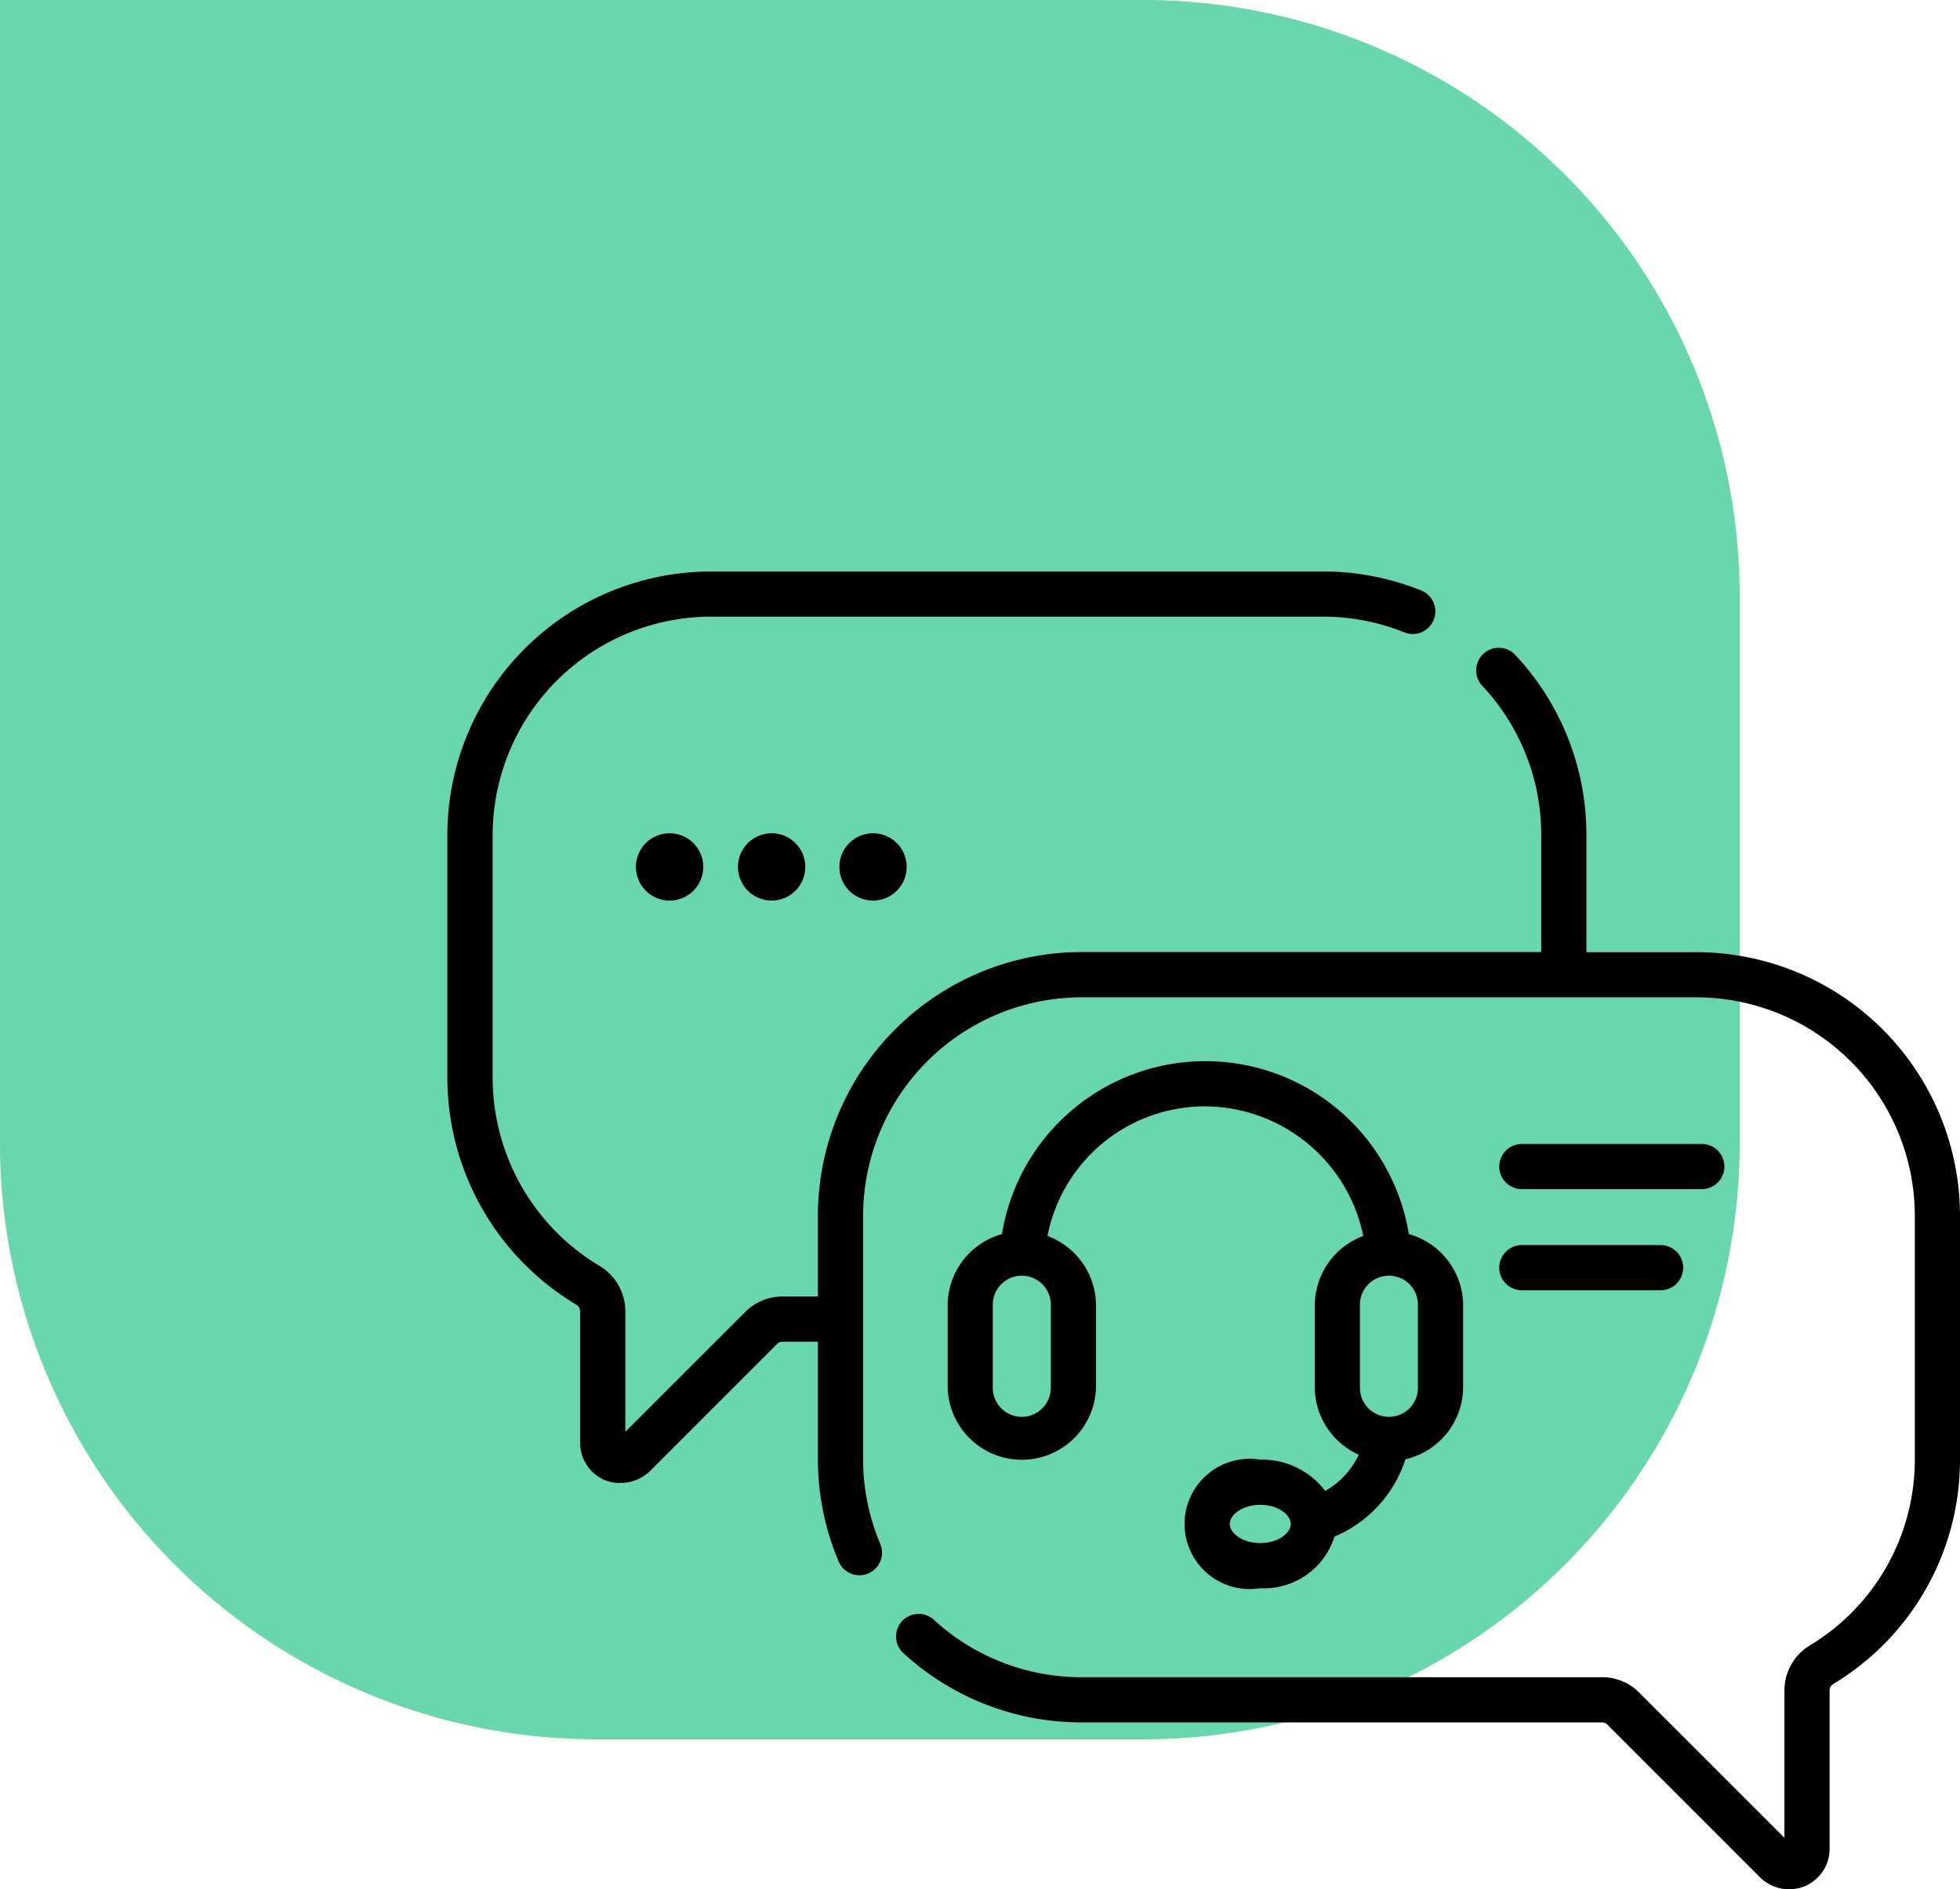<svg xmlns="http://www.w3.org/2000/svg" width="78.864" height="76.035" viewBox="0 0 78.864 76.035">
  <g id="Group_141903" data-name="Group 141903" transform="translate(-225 -5236.5)">
    <path id="Rectangle_40213" data-name="Rectangle 40213" d="M0,0H46A24,24,0,0,1,70,24V46A24,24,0,0,1,46,70H24A24,24,0,0,1,0,46V0A0,0,0,0,1,0,0Z" transform="translate(225 5236.5)" fill="#05bc76" opacity="0.6"/>
    <g id="online-chat" transform="translate(243 5226.57)">
      <path id="Path_276227" data-name="Path 276227" d="M50.258,48.251H45.832V43.536a10.568,10.568,0,0,0-2.863-7.248.909.909,0,0,0-1.327,1.243,8.756,8.756,0,0,1,2.372,6v4.715h-18.5A10.618,10.618,0,0,0,14.91,58.857v3.252H13.486a2.108,2.108,0,0,0-1.5.621L7.162,67.555V62.7a2.132,2.132,0,0,0-1.039-1.823,8.834,8.834,0,0,1-4.3-7.557V43.536a8.8,8.8,0,0,1,8.788-8.788H35.227a8.739,8.739,0,0,1,3.283.634.909.909,0,0,0,.68-1.686,10.548,10.548,0,0,0-3.963-.766H10.606A10.618,10.618,0,0,0,0,43.536v9.786a10.66,10.66,0,0,0,5.193,9.119.306.306,0,0,1,.15.261v5.293a1.632,1.632,0,0,0,1.01,1.512,1.729,1.729,0,0,0,1.783-.355l5.135-5.135a.3.3,0,0,1,.214-.089H14.91v4.715a10.541,10.541,0,0,0,.834,4.129.909.909,0,0,0,1.675-.708,8.732,8.732,0,0,1-.69-3.42V58.857a8.8,8.8,0,0,1,8.788-8.788H50.258a8.8,8.8,0,0,1,8.788,8.788v9.786a8.73,8.73,0,0,1-4.233,7.514A2.125,2.125,0,0,0,53.8,77.964v5.929l-5.841-5.841a2.107,2.107,0,0,0-1.5-.621H25.516a8.763,8.763,0,0,1-5.938-2.309.909.909,0,1,0-1.229,1.34,10.576,10.576,0,0,0,7.167,2.788H46.459a.3.3,0,0,1,.214.089l6.152,6.152a1.659,1.659,0,0,0,1.783.355,1.632,1.632,0,0,0,1.01-1.512V77.964a.3.3,0,0,1,.139-.254,10.535,10.535,0,0,0,5.107-9.067V58.857A10.618,10.618,0,0,0,50.258,48.251Z"/>
      <path id="Path_276228" data-name="Path 276228" d="M184.528,216a3.186,3.186,0,0,0-2.612-1.258,2.622,2.622,0,1,0,0,5.175,2.969,2.969,0,0,0,2.986-2.077,5.062,5.062,0,0,0,2.855-3.114,2.989,2.989,0,0,0,2.322-2.909v-3.278a2.989,2.989,0,0,0-2.185-2.875,8.294,8.294,0,0,0-16.372,0,2.989,2.989,0,0,0-2.184,2.875v3.278a2.985,2.985,0,0,0,5.969,0v-3.278a2.99,2.99,0,0,0-1.953-2.8,6.453,6.453,0,0,1,6.355-5.214,6.525,6.525,0,0,1,6.352,5.215,2.989,2.989,0,0,0-1.951,2.8v3.278a2.988,2.988,0,0,0,1.769,2.725A3.246,3.246,0,0,1,184.528,216Zm-2.612,2.1c-.723,0-1.227-.405-1.227-.769s.5-.77,1.227-.77,1.227.406,1.227.77S182.64,218.1,181.917,218.1Zm-8.429-6.282a1.167,1.167,0,1,1-2.333,0v-3.278a1.167,1.167,0,1,1,2.333,0Zm12.44-3.278a1.167,1.167,0,1,1,2.333,0v3.278a1.167,1.167,0,1,1-2.333,0Z" transform="translate(-149.207 -146.067)"/>
      <path id="Path_276229" data-name="Path 276229" d="M356.954,228.567h7.241a.909.909,0,0,0,0-1.818h-7.241a.909.909,0,1,0,0,1.818Z" transform="translate(-313.72 -170.779)"/>
      <path id="Path_276230" data-name="Path 276230" d="M356.954,262.8h5.583a.909.909,0,1,0,0-1.818h-5.583a.909.909,0,1,0,0,1.818Z" transform="translate(-313.72 -200.942)"/>
      <circle id="Ellipse_9811" data-name="Ellipse 9811" cx="1.355" cy="1.355" r="1.355" transform="translate(7.588 43.465)"/>
      <circle id="Ellipse_9812" data-name="Ellipse 9812" cx="1.355" cy="1.355" r="1.355" transform="translate(11.693 43.465)"/>
      <circle id="Ellipse_9813" data-name="Ellipse 9813" cx="1.355" cy="1.355" r="1.355" transform="translate(15.773 43.465)"/>
    </g>
  </g>
</svg>
